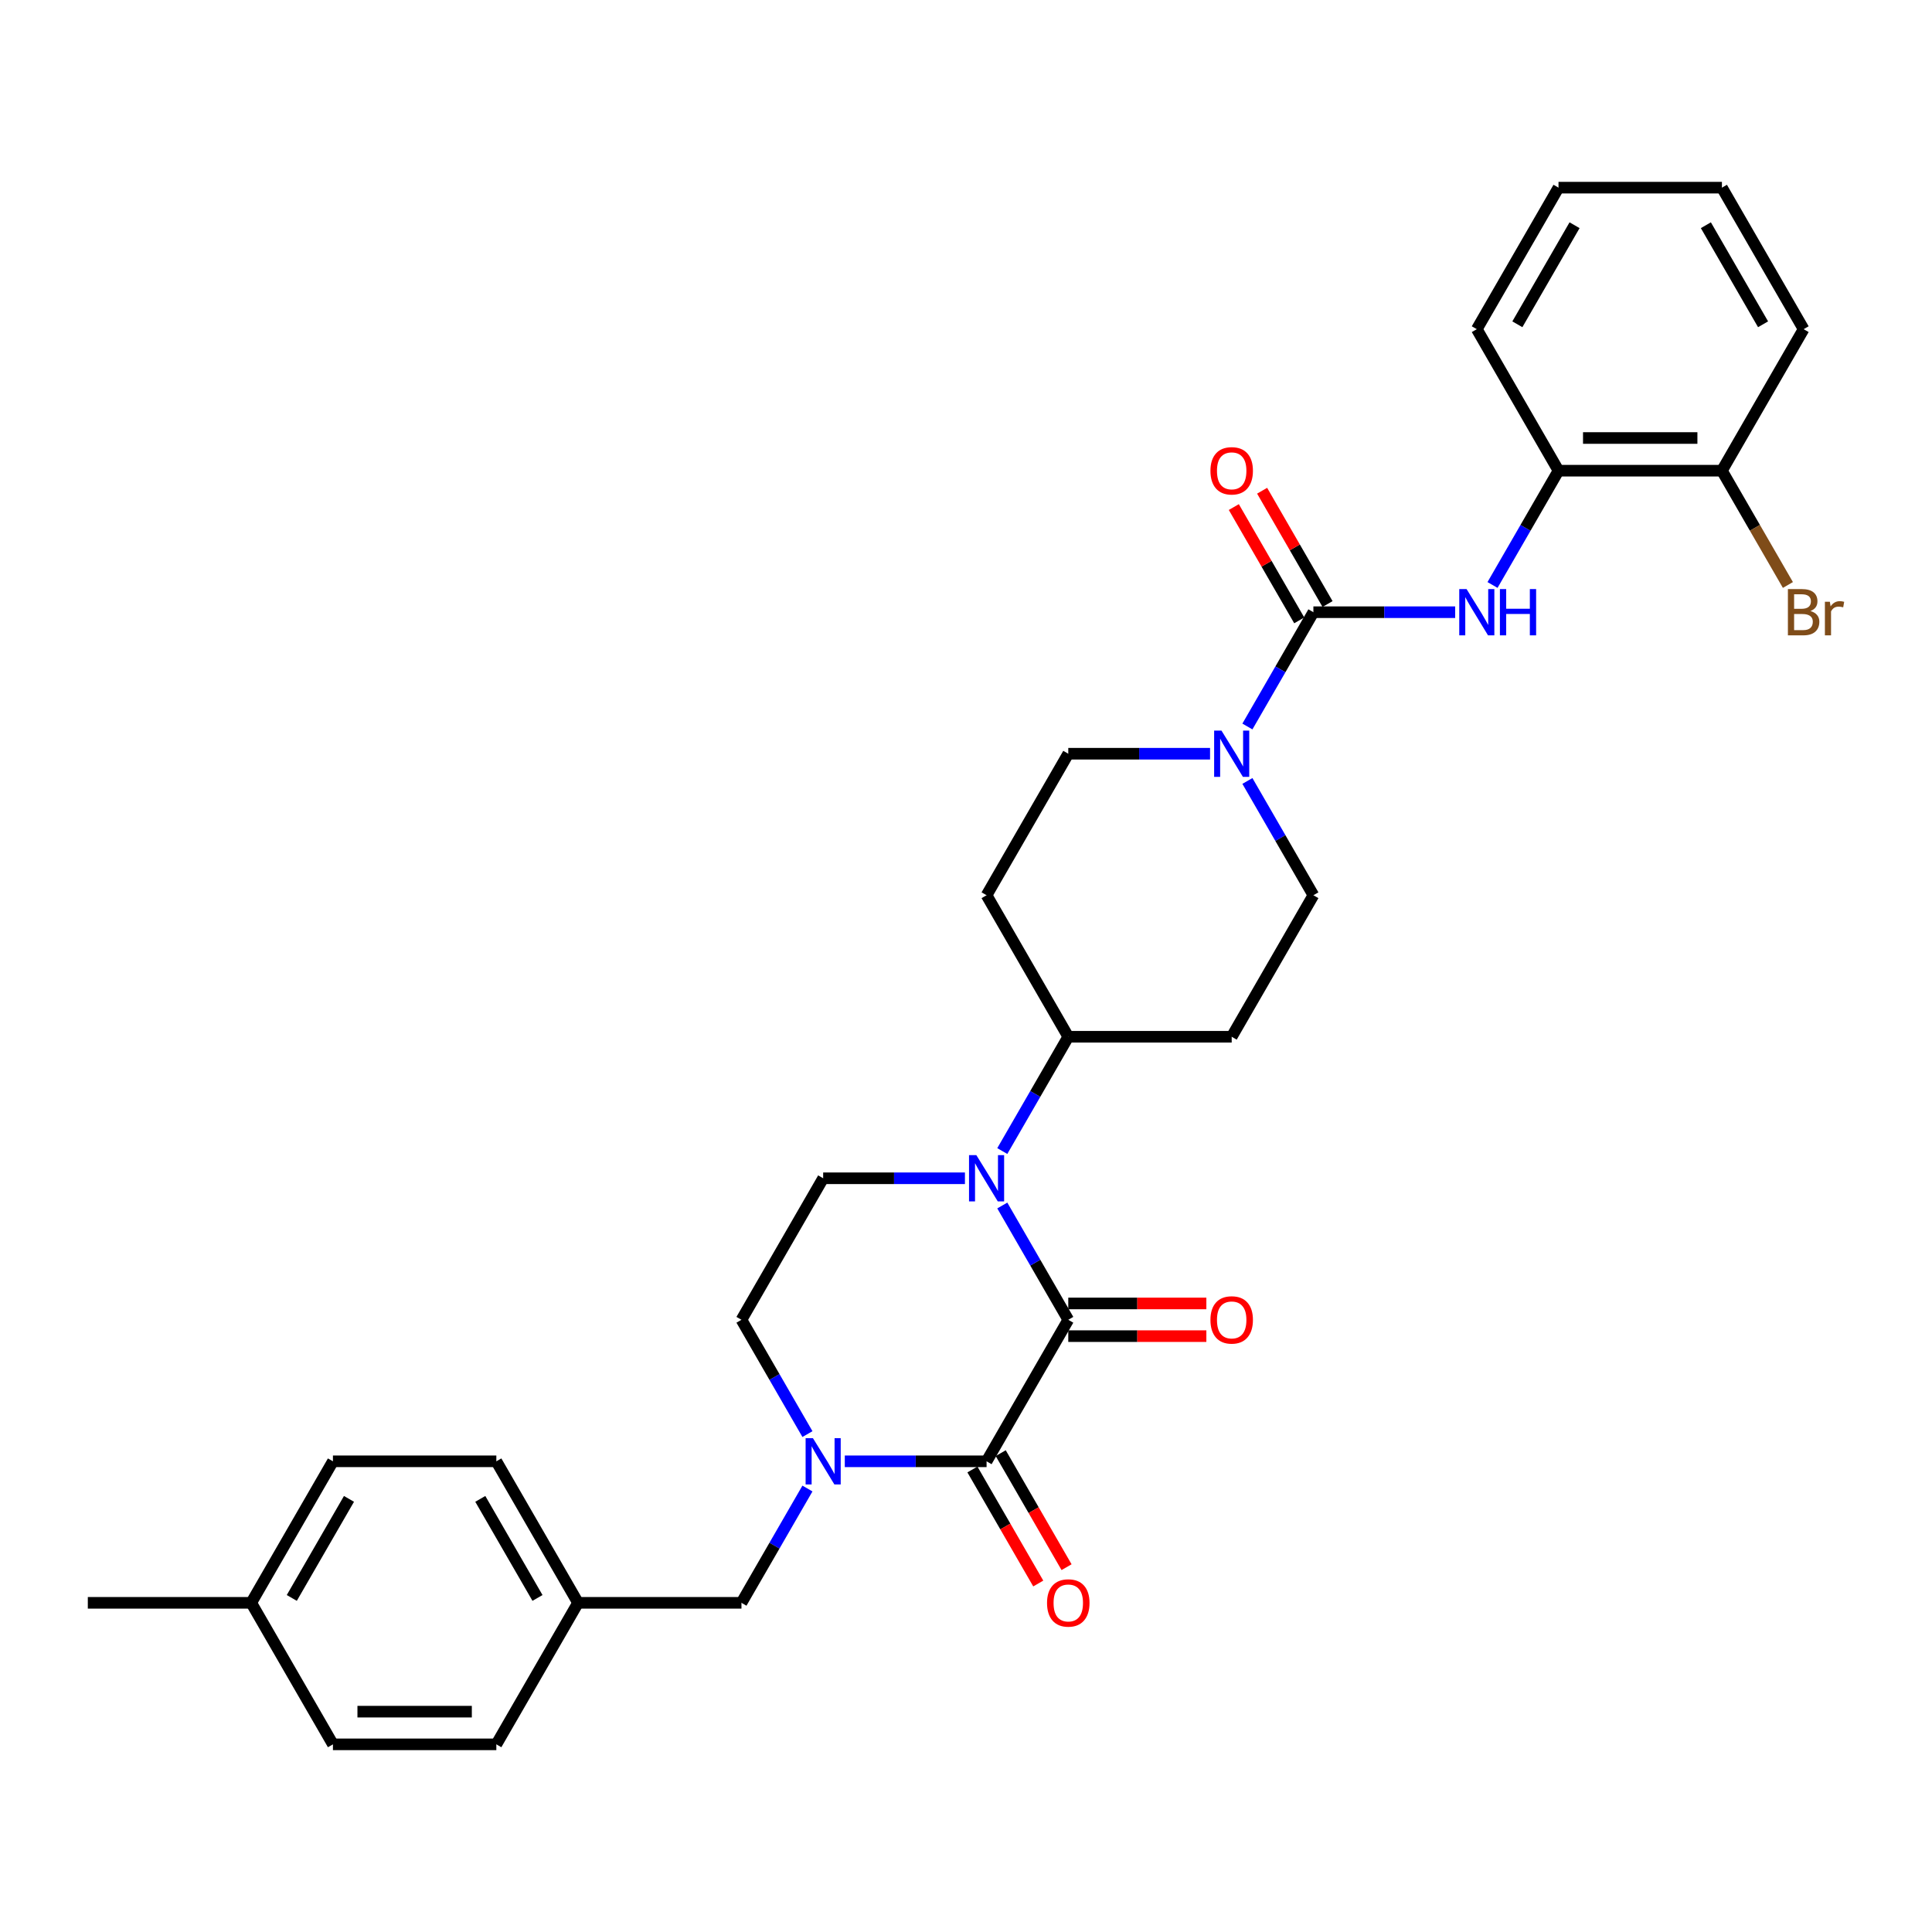 <?xml version='1.0' encoding='iso-8859-1'?>
<svg version='1.1' baseProfile='full'
              xmlns='http://www.w3.org/2000/svg'
                      xmlns:rdkit='http://www.rdkit.org/xml'
                      xmlns:xlink='http://www.w3.org/1999/xlink'
                  xml:space='preserve'
width='1000px' height='1000px' viewBox='0 0 1000 1000'>
<!-- END OF HEADER -->
<rect style='opacity:1.0;fill:#FFFFFF;stroke:none' width='1000' height='1000' x='0' y='0'> </rect>
<path class='bond-0' d='M 552.939,683.123 L 510.649,756.372' style='fill:none;fill-rule:evenodd;stroke:#000000;stroke-width:6px;stroke-linecap:butt;stroke-linejoin:miter;stroke-opacity:1' />
<path class='bond-1' d='M 552.939,683.123 L 535.862,653.544' style='fill:none;fill-rule:evenodd;stroke:#000000;stroke-width:6px;stroke-linecap:butt;stroke-linejoin:miter;stroke-opacity:1' />
<path class='bond-1' d='M 535.862,653.544 L 518.784,623.965' style='fill:none;fill-rule:evenodd;stroke:#0000FF;stroke-width:6px;stroke-linecap:butt;stroke-linejoin:miter;stroke-opacity:1' />
<path class='bond-11' d='M 552.939,691.581 L 588.674,691.581' style='fill:none;fill-rule:evenodd;stroke:#000000;stroke-width:6px;stroke-linecap:butt;stroke-linejoin:miter;stroke-opacity:1' />
<path class='bond-11' d='M 588.674,691.581 L 624.41,691.581' style='fill:none;fill-rule:evenodd;stroke:#FF0000;stroke-width:6px;stroke-linecap:butt;stroke-linejoin:miter;stroke-opacity:1' />
<path class='bond-11' d='M 552.939,674.665 L 588.674,674.665' style='fill:none;fill-rule:evenodd;stroke:#000000;stroke-width:6px;stroke-linecap:butt;stroke-linejoin:miter;stroke-opacity:1' />
<path class='bond-11' d='M 588.674,674.665 L 624.41,674.665' style='fill:none;fill-rule:evenodd;stroke:#FF0000;stroke-width:6px;stroke-linecap:butt;stroke-linejoin:miter;stroke-opacity:1' />
<path class='bond-2' d='M 510.649,756.372 L 473.958,756.372' style='fill:none;fill-rule:evenodd;stroke:#000000;stroke-width:6px;stroke-linecap:butt;stroke-linejoin:miter;stroke-opacity:1' />
<path class='bond-2' d='M 473.958,756.372 L 437.266,756.372' style='fill:none;fill-rule:evenodd;stroke:#0000FF;stroke-width:6px;stroke-linecap:butt;stroke-linejoin:miter;stroke-opacity:1' />
<path class='bond-12' d='M 503.324,760.601 L 520.362,790.112' style='fill:none;fill-rule:evenodd;stroke:#000000;stroke-width:6px;stroke-linecap:butt;stroke-linejoin:miter;stroke-opacity:1' />
<path class='bond-12' d='M 520.362,790.112 L 537.401,819.623' style='fill:none;fill-rule:evenodd;stroke:#FF0000;stroke-width:6px;stroke-linecap:butt;stroke-linejoin:miter;stroke-opacity:1' />
<path class='bond-12' d='M 517.974,752.143 L 535.012,781.654' style='fill:none;fill-rule:evenodd;stroke:#000000;stroke-width:6px;stroke-linecap:butt;stroke-linejoin:miter;stroke-opacity:1' />
<path class='bond-12' d='M 535.012,781.654 L 552.05,811.165' style='fill:none;fill-rule:evenodd;stroke:#FF0000;stroke-width:6px;stroke-linecap:butt;stroke-linejoin:miter;stroke-opacity:1' />
<path class='bond-6' d='M 499.45,609.874 L 462.759,609.874' style='fill:none;fill-rule:evenodd;stroke:#0000FF;stroke-width:6px;stroke-linecap:butt;stroke-linejoin:miter;stroke-opacity:1' />
<path class='bond-6' d='M 462.759,609.874 L 426.068,609.874' style='fill:none;fill-rule:evenodd;stroke:#000000;stroke-width:6px;stroke-linecap:butt;stroke-linejoin:miter;stroke-opacity:1' />
<path class='bond-7' d='M 518.784,595.782 L 535.862,566.204' style='fill:none;fill-rule:evenodd;stroke:#0000FF;stroke-width:6px;stroke-linecap:butt;stroke-linejoin:miter;stroke-opacity:1' />
<path class='bond-7' d='M 535.862,566.204 L 552.939,536.625' style='fill:none;fill-rule:evenodd;stroke:#000000;stroke-width:6px;stroke-linecap:butt;stroke-linejoin:miter;stroke-opacity:1' />
<path class='bond-10' d='M 417.932,770.463 L 400.855,800.042' style='fill:none;fill-rule:evenodd;stroke:#0000FF;stroke-width:6px;stroke-linecap:butt;stroke-linejoin:miter;stroke-opacity:1' />
<path class='bond-10' d='M 400.855,800.042 L 383.778,829.621' style='fill:none;fill-rule:evenodd;stroke:#000000;stroke-width:6px;stroke-linecap:butt;stroke-linejoin:miter;stroke-opacity:1' />
<path class='bond-31' d='M 417.932,742.281 L 400.855,712.702' style='fill:none;fill-rule:evenodd;stroke:#0000FF;stroke-width:6px;stroke-linecap:butt;stroke-linejoin:miter;stroke-opacity:1' />
<path class='bond-31' d='M 400.855,712.702 L 383.778,683.123' style='fill:none;fill-rule:evenodd;stroke:#000000;stroke-width:6px;stroke-linecap:butt;stroke-linejoin:miter;stroke-opacity:1' />
<path class='bond-3' d='M 679.81,316.877 L 662.733,346.456' style='fill:none;fill-rule:evenodd;stroke:#000000;stroke-width:6px;stroke-linecap:butt;stroke-linejoin:miter;stroke-opacity:1' />
<path class='bond-3' d='M 662.733,346.456 L 645.655,376.035' style='fill:none;fill-rule:evenodd;stroke:#0000FF;stroke-width:6px;stroke-linecap:butt;stroke-linejoin:miter;stroke-opacity:1' />
<path class='bond-5' d='M 679.81,316.877 L 716.501,316.877' style='fill:none;fill-rule:evenodd;stroke:#000000;stroke-width:6px;stroke-linecap:butt;stroke-linejoin:miter;stroke-opacity:1' />
<path class='bond-5' d='M 716.501,316.877 L 753.193,316.877' style='fill:none;fill-rule:evenodd;stroke:#0000FF;stroke-width:6px;stroke-linecap:butt;stroke-linejoin:miter;stroke-opacity:1' />
<path class='bond-17' d='M 687.135,312.648 L 670.204,283.323' style='fill:none;fill-rule:evenodd;stroke:#000000;stroke-width:6px;stroke-linecap:butt;stroke-linejoin:miter;stroke-opacity:1' />
<path class='bond-17' d='M 670.204,283.323 L 653.273,253.998' style='fill:none;fill-rule:evenodd;stroke:#FF0000;stroke-width:6px;stroke-linecap:butt;stroke-linejoin:miter;stroke-opacity:1' />
<path class='bond-17' d='M 672.485,321.106 L 655.554,291.781' style='fill:none;fill-rule:evenodd;stroke:#000000;stroke-width:6px;stroke-linecap:butt;stroke-linejoin:miter;stroke-opacity:1' />
<path class='bond-17' d='M 655.554,291.781 L 638.623,262.456' style='fill:none;fill-rule:evenodd;stroke:#FF0000;stroke-width:6px;stroke-linecap:butt;stroke-linejoin:miter;stroke-opacity:1' />
<path class='bond-4' d='M 626.321,390.126 L 589.63,390.126' style='fill:none;fill-rule:evenodd;stroke:#0000FF;stroke-width:6px;stroke-linecap:butt;stroke-linejoin:miter;stroke-opacity:1' />
<path class='bond-4' d='M 589.63,390.126 L 552.939,390.126' style='fill:none;fill-rule:evenodd;stroke:#000000;stroke-width:6px;stroke-linecap:butt;stroke-linejoin:miter;stroke-opacity:1' />
<path class='bond-32' d='M 645.655,404.218 L 662.733,433.796' style='fill:none;fill-rule:evenodd;stroke:#0000FF;stroke-width:6px;stroke-linecap:butt;stroke-linejoin:miter;stroke-opacity:1' />
<path class='bond-32' d='M 662.733,433.796 L 679.81,463.375' style='fill:none;fill-rule:evenodd;stroke:#000000;stroke-width:6px;stroke-linecap:butt;stroke-linejoin:miter;stroke-opacity:1' />
<path class='bond-8' d='M 772.527,302.786 L 789.604,273.207' style='fill:none;fill-rule:evenodd;stroke:#0000FF;stroke-width:6px;stroke-linecap:butt;stroke-linejoin:miter;stroke-opacity:1' />
<path class='bond-8' d='M 789.604,273.207 L 806.681,243.628' style='fill:none;fill-rule:evenodd;stroke:#000000;stroke-width:6px;stroke-linecap:butt;stroke-linejoin:miter;stroke-opacity:1' />
<path class='bond-9' d='M 426.068,609.874 L 383.778,683.123' style='fill:none;fill-rule:evenodd;stroke:#000000;stroke-width:6px;stroke-linecap:butt;stroke-linejoin:miter;stroke-opacity:1' />
<path class='bond-13' d='M 552.939,536.625 L 637.52,536.625' style='fill:none;fill-rule:evenodd;stroke:#000000;stroke-width:6px;stroke-linecap:butt;stroke-linejoin:miter;stroke-opacity:1' />
<path class='bond-14' d='M 552.939,536.625 L 510.649,463.375' style='fill:none;fill-rule:evenodd;stroke:#000000;stroke-width:6px;stroke-linecap:butt;stroke-linejoin:miter;stroke-opacity:1' />
<path class='bond-18' d='M 806.681,243.628 L 891.262,243.628' style='fill:none;fill-rule:evenodd;stroke:#000000;stroke-width:6px;stroke-linecap:butt;stroke-linejoin:miter;stroke-opacity:1' />
<path class='bond-18' d='M 819.368,226.712 L 878.575,226.712' style='fill:none;fill-rule:evenodd;stroke:#000000;stroke-width:6px;stroke-linecap:butt;stroke-linejoin:miter;stroke-opacity:1' />
<path class='bond-26' d='M 806.681,243.628 L 764.391,170.379' style='fill:none;fill-rule:evenodd;stroke:#000000;stroke-width:6px;stroke-linecap:butt;stroke-linejoin:miter;stroke-opacity:1' />
<path class='bond-19' d='M 383.778,829.621 L 299.197,829.621' style='fill:none;fill-rule:evenodd;stroke:#000000;stroke-width:6px;stroke-linecap:butt;stroke-linejoin:miter;stroke-opacity:1' />
<path class='bond-16' d='M 637.52,536.625 L 679.81,463.375' style='fill:none;fill-rule:evenodd;stroke:#000000;stroke-width:6px;stroke-linecap:butt;stroke-linejoin:miter;stroke-opacity:1' />
<path class='bond-15' d='M 510.649,463.375 L 552.939,390.126' style='fill:none;fill-rule:evenodd;stroke:#000000;stroke-width:6px;stroke-linecap:butt;stroke-linejoin:miter;stroke-opacity:1' />
<path class='bond-20' d='M 891.262,243.628 L 908.34,273.207' style='fill:none;fill-rule:evenodd;stroke:#000000;stroke-width:6px;stroke-linecap:butt;stroke-linejoin:miter;stroke-opacity:1' />
<path class='bond-20' d='M 908.34,273.207 L 925.417,302.786' style='fill:none;fill-rule:evenodd;stroke:#7F4C19;stroke-width:6px;stroke-linecap:butt;stroke-linejoin:miter;stroke-opacity:1' />
<path class='bond-27' d='M 891.262,243.628 L 933.553,170.379' style='fill:none;fill-rule:evenodd;stroke:#000000;stroke-width:6px;stroke-linecap:butt;stroke-linejoin:miter;stroke-opacity:1' />
<path class='bond-22' d='M 299.197,829.621 L 256.906,902.87' style='fill:none;fill-rule:evenodd;stroke:#000000;stroke-width:6px;stroke-linecap:butt;stroke-linejoin:miter;stroke-opacity:1' />
<path class='bond-23' d='M 299.197,829.621 L 256.906,756.372' style='fill:none;fill-rule:evenodd;stroke:#000000;stroke-width:6px;stroke-linecap:butt;stroke-linejoin:miter;stroke-opacity:1' />
<path class='bond-23' d='M 278.203,827.092 L 248.6,775.817' style='fill:none;fill-rule:evenodd;stroke:#000000;stroke-width:6px;stroke-linecap:butt;stroke-linejoin:miter;stroke-opacity:1' />
<path class='bond-21' d='M 130.035,829.621 L 172.326,756.372' style='fill:none;fill-rule:evenodd;stroke:#000000;stroke-width:6px;stroke-linecap:butt;stroke-linejoin:miter;stroke-opacity:1' />
<path class='bond-21' d='M 151.029,827.092 L 180.632,775.817' style='fill:none;fill-rule:evenodd;stroke:#000000;stroke-width:6px;stroke-linecap:butt;stroke-linejoin:miter;stroke-opacity:1' />
<path class='bond-28' d='M 130.035,829.621 L 45.455,829.621' style='fill:none;fill-rule:evenodd;stroke:#000000;stroke-width:6px;stroke-linecap:butt;stroke-linejoin:miter;stroke-opacity:1' />
<path class='bond-33' d='M 130.035,829.621 L 172.326,902.87' style='fill:none;fill-rule:evenodd;stroke:#000000;stroke-width:6px;stroke-linecap:butt;stroke-linejoin:miter;stroke-opacity:1' />
<path class='bond-25' d='M 256.906,902.87 L 172.326,902.87' style='fill:none;fill-rule:evenodd;stroke:#000000;stroke-width:6px;stroke-linecap:butt;stroke-linejoin:miter;stroke-opacity:1' />
<path class='bond-25' d='M 244.219,885.954 L 185.013,885.954' style='fill:none;fill-rule:evenodd;stroke:#000000;stroke-width:6px;stroke-linecap:butt;stroke-linejoin:miter;stroke-opacity:1' />
<path class='bond-24' d='M 256.906,756.372 L 172.326,756.372' style='fill:none;fill-rule:evenodd;stroke:#000000;stroke-width:6px;stroke-linecap:butt;stroke-linejoin:miter;stroke-opacity:1' />
<path class='bond-29' d='M 764.391,170.379 L 806.681,97.13' style='fill:none;fill-rule:evenodd;stroke:#000000;stroke-width:6px;stroke-linecap:butt;stroke-linejoin:miter;stroke-opacity:1' />
<path class='bond-29' d='M 785.384,167.85 L 814.988,116.575' style='fill:none;fill-rule:evenodd;stroke:#000000;stroke-width:6px;stroke-linecap:butt;stroke-linejoin:miter;stroke-opacity:1' />
<path class='bond-34' d='M 933.553,170.379 L 891.262,97.13' style='fill:none;fill-rule:evenodd;stroke:#000000;stroke-width:6px;stroke-linecap:butt;stroke-linejoin:miter;stroke-opacity:1' />
<path class='bond-34' d='M 912.559,167.85 L 882.956,116.575' style='fill:none;fill-rule:evenodd;stroke:#000000;stroke-width:6px;stroke-linecap:butt;stroke-linejoin:miter;stroke-opacity:1' />
<path class='bond-30' d='M 806.681,97.13 L 891.262,97.13' style='fill:none;fill-rule:evenodd;stroke:#000000;stroke-width:6px;stroke-linecap:butt;stroke-linejoin:miter;stroke-opacity:1' />
<path  class='atom-2' d='M 505.354 597.897
L 513.203 610.584
Q 513.981 611.836, 515.233 614.103
Q 516.485 616.369, 516.552 616.505
L 516.552 597.897
L 519.733 597.897
L 519.733 621.85
L 516.451 621.85
L 508.027 607.979
Q 507.046 606.355, 505.997 604.494
Q 504.982 602.634, 504.677 602.058
L 504.677 621.85
L 501.565 621.85
L 501.565 597.897
L 505.354 597.897
' fill='#0000FF'/>
<path  class='atom-3' d='M 420.773 744.395
L 428.622 757.082
Q 429.4 758.334, 430.652 760.601
Q 431.904 762.868, 431.972 763.003
L 431.972 744.395
L 435.152 744.395
L 435.152 768.348
L 431.87 768.348
L 423.446 754.477
Q 422.465 752.853, 421.416 750.992
Q 420.401 749.132, 420.097 748.557
L 420.097 768.348
L 416.984 768.348
L 416.984 744.395
L 420.773 744.395
' fill='#0000FF'/>
<path  class='atom-5' d='M 632.225 378.15
L 640.074 390.837
Q 640.852 392.089, 642.104 394.355
Q 643.356 396.622, 643.424 396.758
L 643.424 378.15
L 646.604 378.15
L 646.604 402.103
L 643.322 402.103
L 634.898 388.232
Q 633.917 386.608, 632.868 384.747
Q 631.853 382.886, 631.548 382.311
L 631.548 402.103
L 628.436 402.103
L 628.436 378.15
L 632.225 378.15
' fill='#0000FF'/>
<path  class='atom-6' d='M 759.096 304.901
L 766.945 317.588
Q 767.723 318.84, 768.975 321.106
Q 770.227 323.373, 770.295 323.508
L 770.295 304.901
L 773.475 304.901
L 773.475 328.854
L 770.193 328.854
L 761.769 314.983
Q 760.788 313.359, 759.739 311.498
Q 758.724 309.637, 758.42 309.062
L 758.42 328.854
L 755.307 328.854
L 755.307 304.901
L 759.096 304.901
' fill='#0000FF'/>
<path  class='atom-6' d='M 776.351 304.901
L 779.599 304.901
L 779.599 315.084
L 791.846 315.084
L 791.846 304.901
L 795.094 304.901
L 795.094 328.854
L 791.846 328.854
L 791.846 317.791
L 779.599 317.791
L 779.599 328.854
L 776.351 328.854
L 776.351 304.901
' fill='#0000FF'/>
<path  class='atom-12' d='M 626.524 683.19
Q 626.524 677.439, 629.366 674.225
Q 632.208 671.011, 637.52 671.011
Q 642.832 671.011, 645.673 674.225
Q 648.515 677.439, 648.515 683.19
Q 648.515 689.01, 645.64 692.325
Q 642.764 695.607, 637.52 695.607
Q 632.242 695.607, 629.366 692.325
Q 626.524 689.043, 626.524 683.19
M 637.52 692.9
Q 641.174 692.9, 643.136 690.464
Q 645.132 687.995, 645.132 683.19
Q 645.132 678.488, 643.136 676.119
Q 641.174 673.717, 637.52 673.717
Q 633.866 673.717, 631.87 676.086
Q 629.908 678.454, 629.908 683.19
Q 629.908 688.028, 631.87 690.464
Q 633.866 692.9, 637.52 692.9
' fill='#FF0000'/>
<path  class='atom-13' d='M 541.944 829.689
Q 541.944 823.937, 544.786 820.723
Q 547.627 817.509, 552.939 817.509
Q 558.251 817.509, 561.093 820.723
Q 563.935 823.937, 563.935 829.689
Q 563.935 835.508, 561.059 838.823
Q 558.183 842.105, 552.939 842.105
Q 547.661 842.105, 544.786 838.823
Q 541.944 835.542, 541.944 829.689
M 552.939 839.398
Q 556.593 839.398, 558.555 836.962
Q 560.551 834.493, 560.551 829.689
Q 560.551 824.986, 558.555 822.618
Q 556.593 820.216, 552.939 820.216
Q 549.285 820.216, 547.289 822.584
Q 545.327 824.952, 545.327 829.689
Q 545.327 834.527, 547.289 836.962
Q 549.285 839.398, 552.939 839.398
' fill='#FF0000'/>
<path  class='atom-18' d='M 626.524 243.696
Q 626.524 237.944, 629.366 234.73
Q 632.208 231.516, 637.52 231.516
Q 642.832 231.516, 645.673 234.73
Q 648.515 237.944, 648.515 243.696
Q 648.515 249.515, 645.64 252.831
Q 642.764 256.112, 637.52 256.112
Q 632.242 256.112, 629.366 252.831
Q 626.524 249.549, 626.524 243.696
M 637.52 253.406
Q 641.174 253.406, 643.136 250.97
Q 645.132 248.5, 645.132 243.696
Q 645.132 238.993, 643.136 236.625
Q 641.174 234.223, 637.52 234.223
Q 633.866 234.223, 631.87 236.591
Q 629.908 238.959, 629.908 243.696
Q 629.908 248.534, 631.87 250.97
Q 633.866 253.406, 637.52 253.406
' fill='#FF0000'/>
<path  class='atom-21' d='M 937.054 316.268
Q 939.355 316.911, 940.505 318.332
Q 941.689 319.719, 941.689 321.783
Q 941.689 325.099, 939.558 326.993
Q 937.46 328.854, 933.468 328.854
L 925.416 328.854
L 925.416 304.901
L 932.487 304.901
Q 936.581 304.901, 938.644 306.558
Q 940.708 308.216, 940.708 311.261
Q 940.708 314.881, 937.054 316.268
M 928.63 307.607
L 928.63 315.118
L 932.487 315.118
Q 934.855 315.118, 936.073 314.171
Q 937.325 313.19, 937.325 311.261
Q 937.325 307.607, 932.487 307.607
L 928.63 307.607
M 933.468 326.147
Q 935.802 326.147, 937.054 325.031
Q 938.306 323.914, 938.306 321.783
Q 938.306 319.821, 936.919 318.84
Q 935.566 317.825, 932.96 317.825
L 928.63 317.825
L 928.63 326.147
L 933.468 326.147
' fill='#7F4C19'/>
<path  class='atom-21' d='M 947.136 311.464
L 947.508 313.866
Q 949.335 311.16, 952.313 311.16
Q 953.26 311.16, 954.545 311.498
L 954.038 314.34
Q 952.583 314.002, 951.771 314.002
Q 950.35 314.002, 949.403 314.577
Q 948.489 315.118, 947.745 316.437
L 947.745 328.854
L 944.565 328.854
L 944.565 311.464
L 947.136 311.464
' fill='#7F4C19'/>
</svg>
